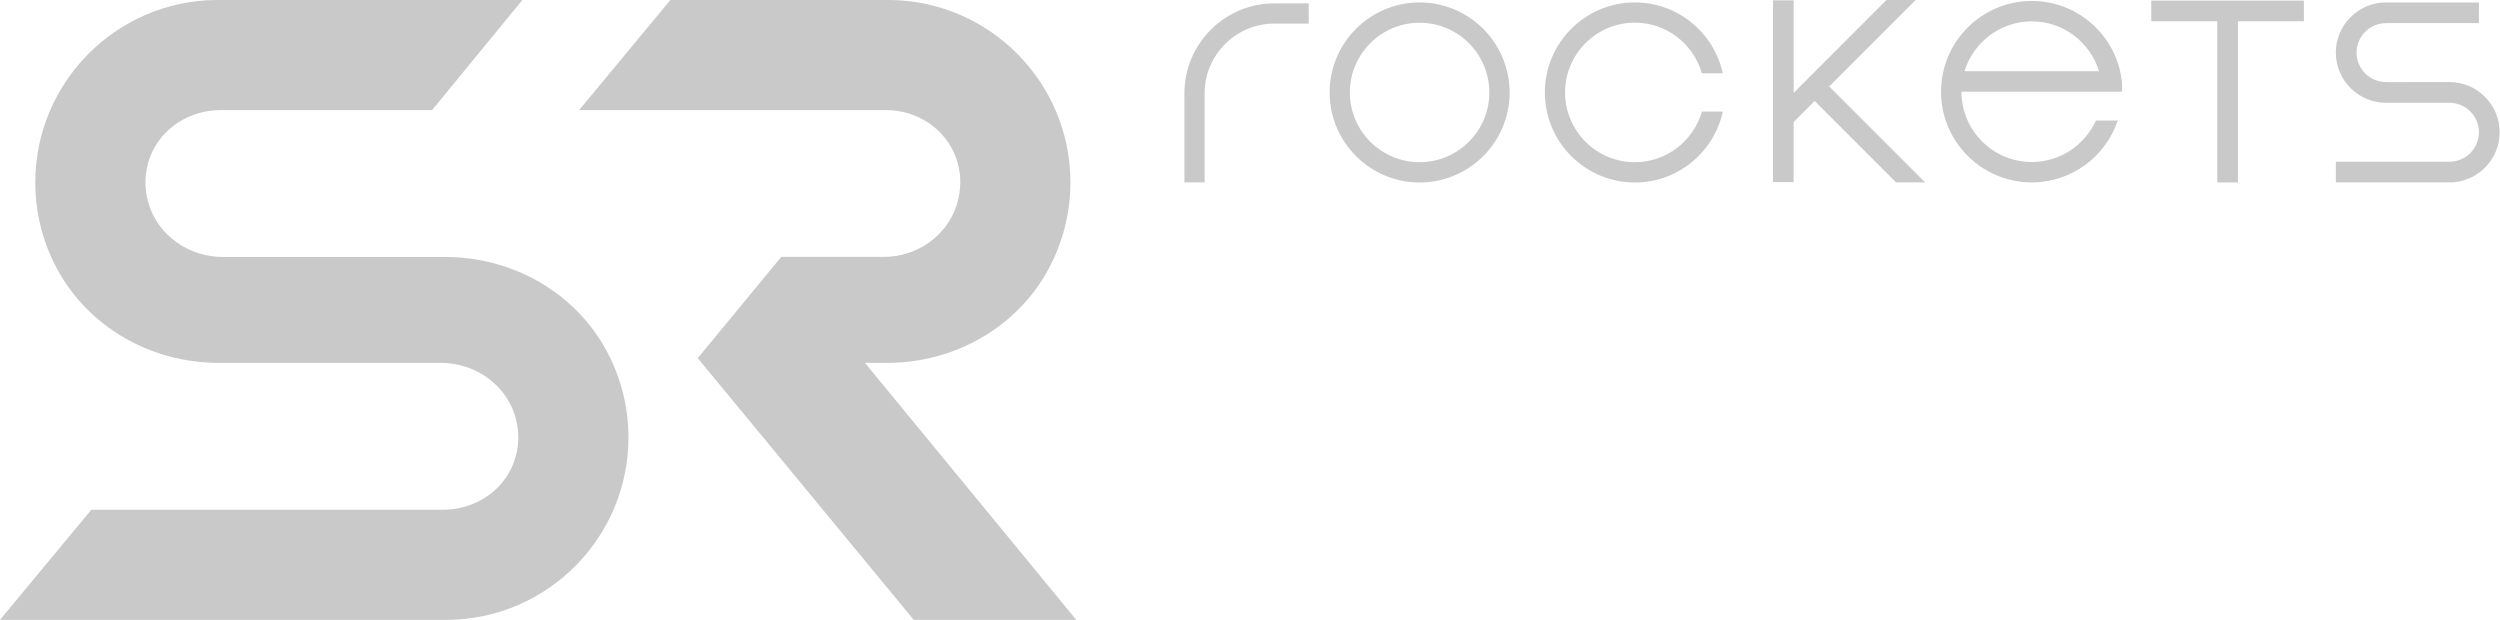 <?xml version="1.0" encoding="UTF-8"?> <svg xmlns="http://www.w3.org/2000/svg" width="2904" height="720" viewBox="0 0 2904 720" fill="none"> <g clip-path="url(#clip0_380_14)"> <path d="M1649 2.801C1591.4 2.801 1544.5 49.701 1544.5 107.401C1544.5 165.101 1591.4 212.001 1649 212.001C1706.7 212.001 1753.6 165.101 1753.6 107.401C1753.5 49.701 1706.6 2.801 1649 2.801ZM1649 188.401C1604.3 188.401 1568 152.101 1568 107.401C1568 62.701 1604.4 26.401 1649 26.401C1693.7 26.401 1730 62.801 1730 107.401C1730 152.001 1693.7 188.401 1649 188.401Z" fill="#C9C9C9"></path> <path d="M1375.8 108.398V211.898H1399.3V108.398C1399.3 63.698 1435.7 27.398 1480.3 27.398H1520.2V3.898H1480.3C1422.7 3.898 1375.8 50.798 1375.8 108.398Z" fill="#C9C9C9"></path> <path d="M1899 26.301C1936 26.301 1967.2 51.201 1976.9 85.201H2001.2C1991 38.201 1949.1 2.801 1899.1 2.801C1841.5 2.801 1794.5 49.701 1794.5 107.401C1794.5 165.101 1841.4 212.001 1899.1 212.001C1949.1 212.001 1991 176.701 2001.2 129.601H1976.9C1967.2 163.501 1936 188.401 1899 188.401C1854.3 188.401 1818 152.101 1818 107.401C1818 62.701 1854.4 26.301 1899 26.301Z" fill="#C9C9C9"></path> <path d="M2360.1 1.102C2302 1.102 2254.7 48.402 2254.7 106.502C2254.7 164.602 2302 211.902 2360.1 211.902C2406.5 211.902 2446 181.702 2460 140.002H2434.6C2421.8 168.402 2393.2 188.202 2360.1 188.202C2315.1 188.202 2278.4 151.602 2278.4 106.502H2465V97.002C2460.3 43.302 2415.1 1.102 2360.1 1.102ZM2282 82.702C2292.2 49.302 2323.4 24.802 2360.1 24.802C2396.8 24.802 2428 49.202 2438.2 82.702H2282Z" fill="#C9C9C9"></path> <path d="M2575.6 0.699H2498.9V24.699H2575.6V211.899H2599.6V24.699H2676.2V0.699H2599.6H2575.6Z" fill="#C9C9C9"></path> <path d="M2845.3 95.301L2771.6 95.401V95.301C2752.7 95.301 2737.4 80.001 2737.4 61.101C2737.4 42.201 2752.7 26.901 2771.6 26.901V26.801H2879.5V2.901H2771.6V2.801C2739.5 2.801 2713.3 29.001 2713.3 61.101C2713.3 93.201 2739.5 119.401 2771.6 119.401V119.301H2845.3V119.401C2864.2 119.401 2879.5 134.701 2879.5 153.601C2879.5 172.501 2864.2 187.801 2845.3 187.801V187.901H2713.3V211.801H2845.3V211.901C2845.8 211.901 2846.3 211.801 2846.8 211.801H2850.9V211.601C2880.4 208.801 2903.6 183.801 2903.6 153.601C2903.6 121.501 2877.4 95.301 2845.3 95.301Z" fill="#C9C9C9"></path> <path d="M2225.2 0H2191.3L2083.5 107.9V0.4H2059.5V211.6H2083.5V141.7L2107.9 117.3L2202.5 211.9H2236.3L2124.8 100.4L2225.2 0Z" fill="#C9C9C9"></path> <path d="M517.3 298.5H258.8C219.7 298.5 183.8 273.9 172.6 236.5C167.5 219.4 167.4 200.5 174.4 182.2C187.1 148.8 220.4 127.9 256.1 127.9H501.9L606.8 0H249.7C134.4 1.7 41 96.1 41 211.8C41 248.5 50.3 283.1 66.8 313.2C103.7 381 176.5 421.5 253.7 421.5H512.2C551.3 421.5 587.2 446.1 598.4 483.5C603.5 500.6 603.6 519.5 596.6 537.8C583.9 571.2 550.6 592.1 514.9 592.1H106.1L0 720H521.4C636.7 718.3 730 623.9 730 508.2C730 471.5 720.6 436.9 704.2 406.8C667.3 339 594.5 298.5 517.3 298.5Z" fill="#C9C9C9"></path> <path d="M1107.7 176.6C1117.2 197.1 1117.5 218.8 1111.3 238.1C1099.6 274.5 1064.9 298.4 1026.7 298.4H907.499L810.499 416L1061.4 720H1250.2L1004.7 421.5H1030.7C1107.9 421.5 1180.7 381 1217.6 313.2C1234 283 1243.4 248.5 1243.4 211.8C1243.4 96.1 1150.1 1.7 1034.7 0H778.699L672.699 127.9H1029.4C1062.8 127.9 1093.8 146.5 1107.7 176.6Z" fill="#C9C9C9"></path> </g> <defs> <clipPath id="clip0_380_14"> <rect width="2903.6" height="720" fill="white"></rect> </clipPath> </defs> </svg> 